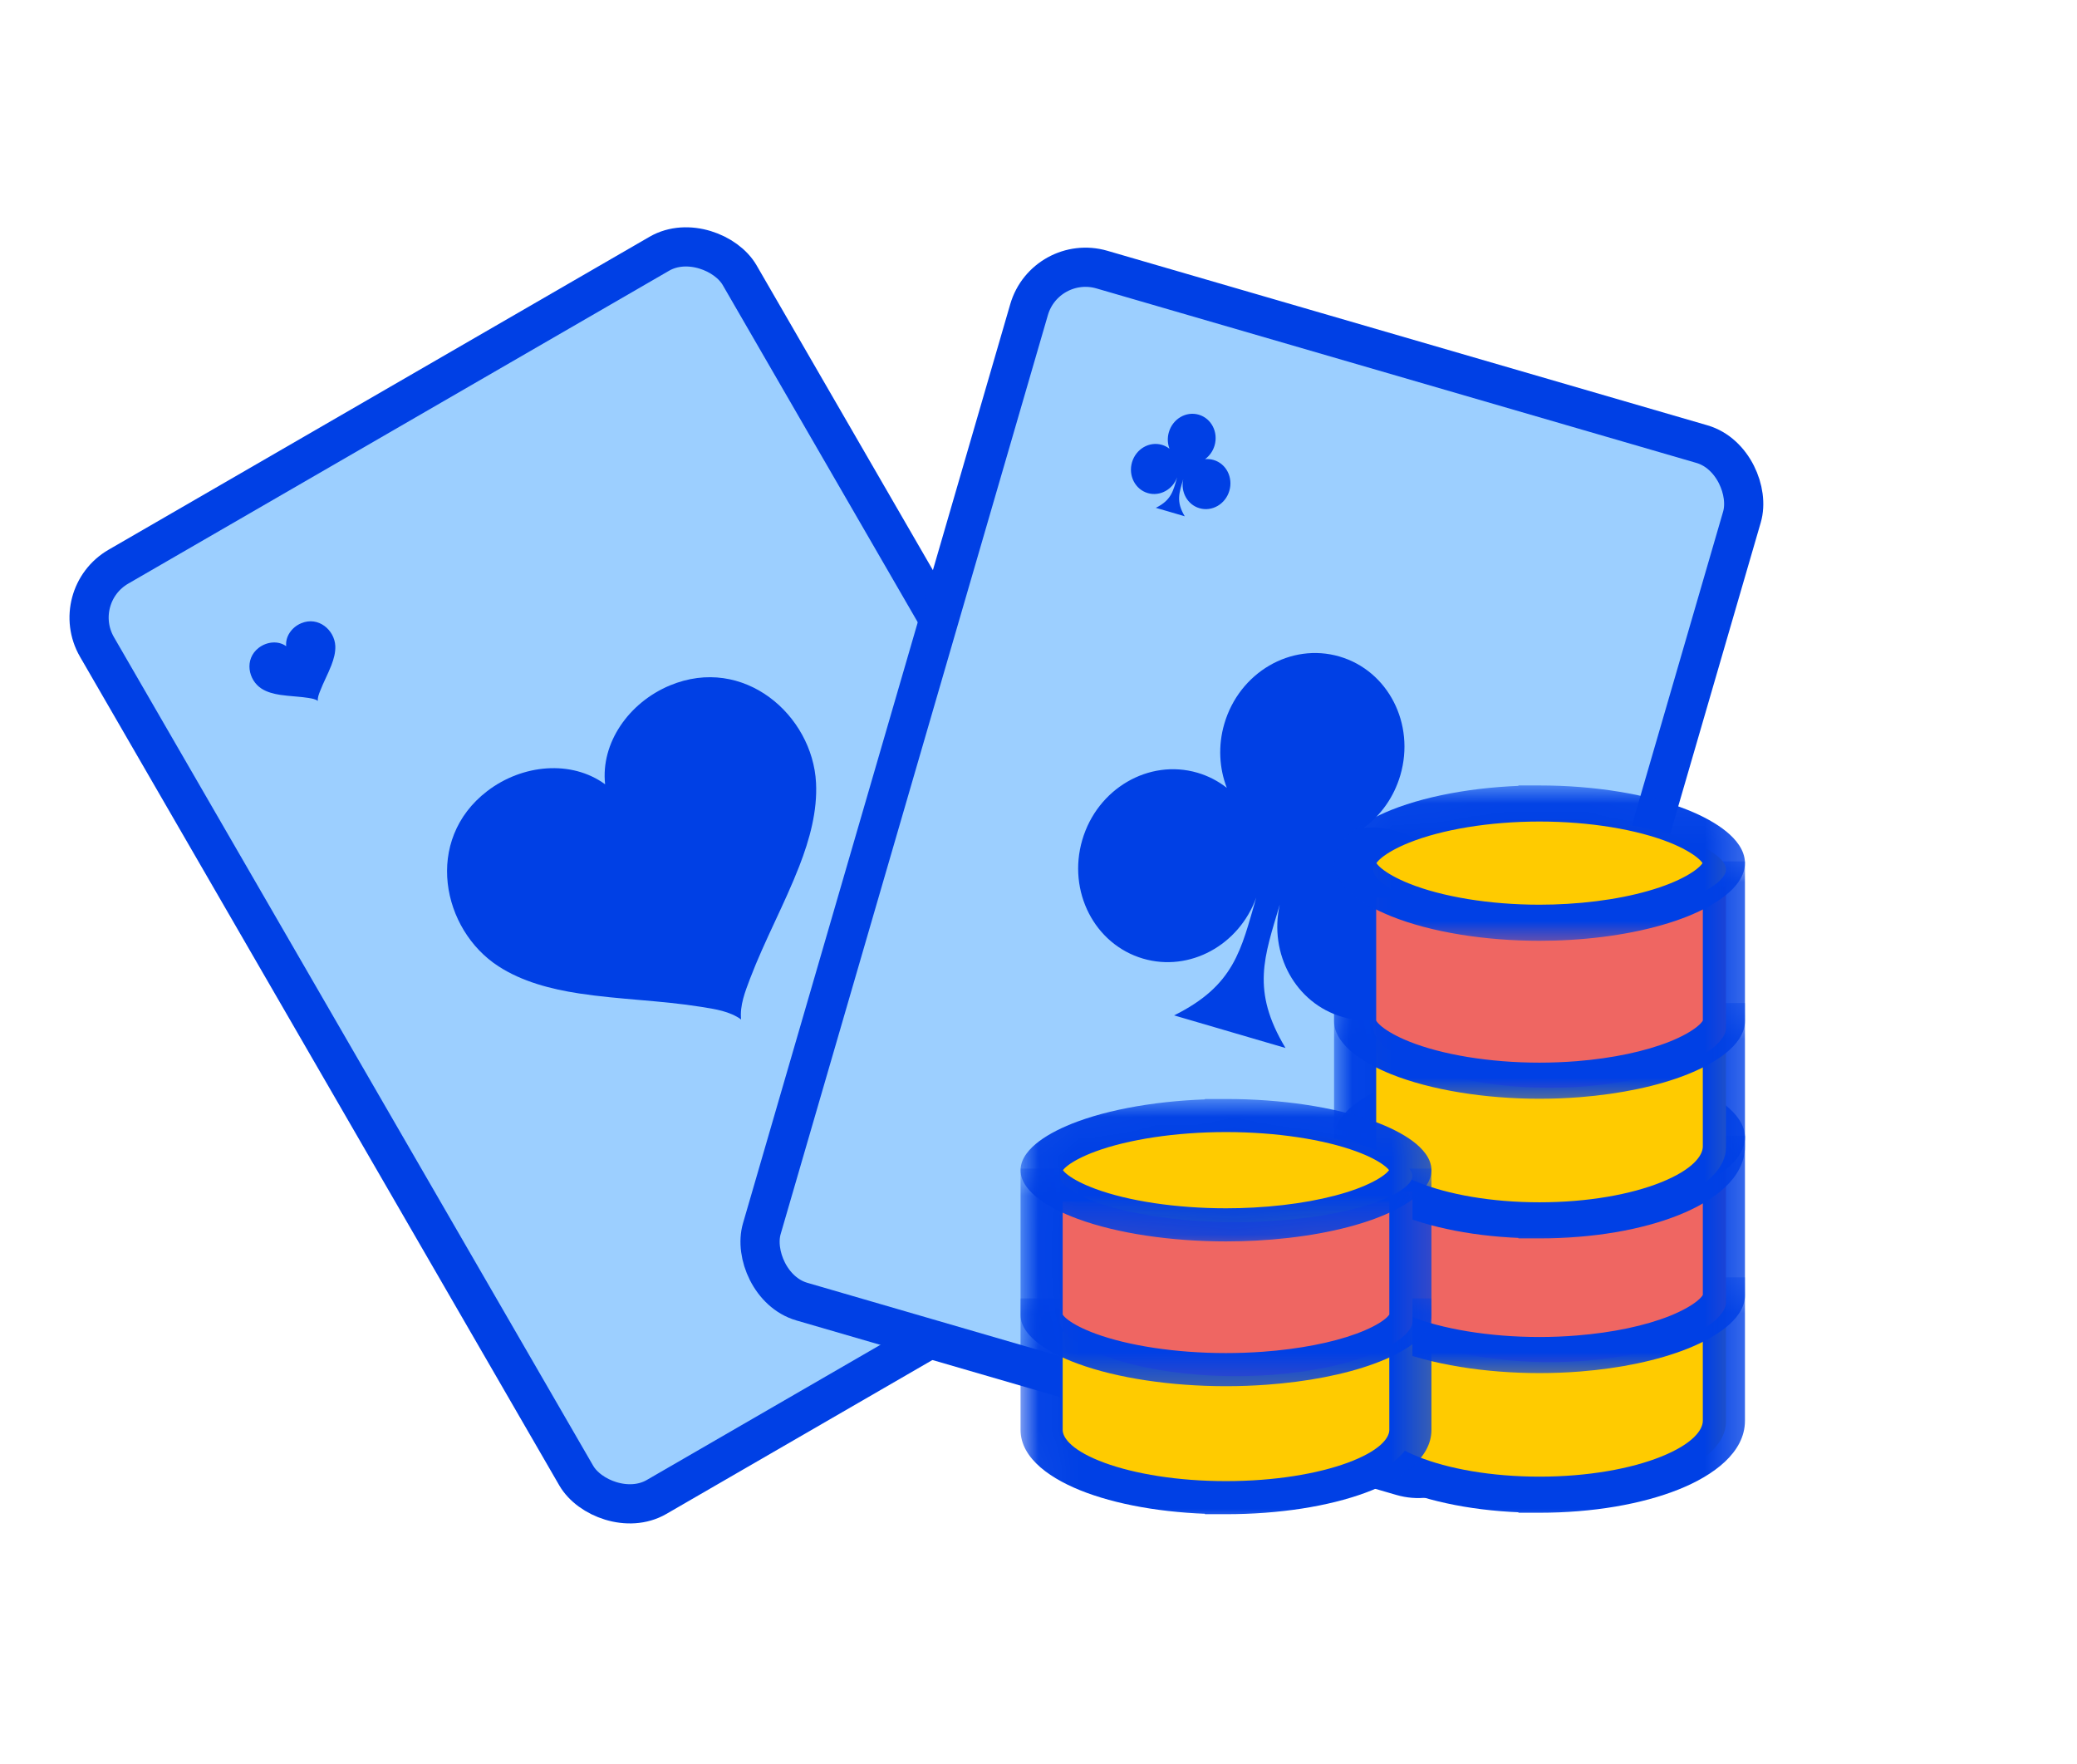 <svg width="53" height="45" viewBox="0 0 53 45" fill="none" xmlns="http://www.w3.org/2000/svg">
<rect x="1.724" y="15.209" width="18.945" height="27.422" rx="1.5" transform="rotate(-30.047 1.724 15.209)" fill="#9CCFFF" stroke="#0040E5"/>
<path d="M17.093 17.489C16.047 17.925 15.325 18.956 15.441 20.011C14.584 19.385 13.33 19.496 12.431 20.186C10.809 21.431 11.273 23.721 12.722 24.656C13.325 25.046 14.05 25.236 14.781 25.348C15.808 25.504 16.863 25.525 17.888 25.689C18.248 25.746 18.621 25.801 18.911 26.011C18.874 25.655 19.013 25.303 19.142 24.963C19.512 23.993 20.019 23.068 20.396 22.099C20.664 21.41 20.86 20.687 20.823 19.97C20.734 18.248 18.98 16.704 17.093 17.489Z" fill="#0040E5"/>
<path d="M7.688 15.901C7.444 16.002 7.277 16.242 7.303 16.488C7.104 16.342 6.813 16.368 6.603 16.528C6.226 16.818 6.334 17.351 6.671 17.568C6.811 17.659 6.98 17.703 7.15 17.729C7.389 17.765 7.634 17.77 7.873 17.808C7.956 17.822 8.043 17.834 8.111 17.883C8.102 17.8 8.134 17.719 8.165 17.64C8.251 17.414 8.369 17.199 8.456 16.973C8.518 16.813 8.564 16.645 8.556 16.478C8.535 16.077 8.127 15.718 7.688 15.901Z" fill="#0040E5"/>
<path d="M26.618 26.448C26.375 26.549 26.207 26.789 26.234 27.035C26.035 26.889 25.743 26.915 25.534 27.075C25.157 27.365 25.265 27.897 25.602 28.115C25.742 28.206 25.911 28.25 26.081 28.276C26.32 28.312 26.565 28.317 26.803 28.355C26.887 28.369 26.974 28.381 27.041 28.43C27.033 28.347 27.065 28.266 27.095 28.186C27.181 27.961 27.299 27.745 27.387 27.52C27.449 27.36 27.495 27.192 27.486 27.025C27.466 26.624 27.058 26.265 26.618 26.448Z" fill="#0040E5"/>
<rect x="26.678" y="6.46" width="18.945" height="27.422" rx="1.5" transform="rotate(16.215 26.678 6.46)" fill="#9CCFFF" stroke="#0040E5"/>
<path d="M35.637 21.203C35.358 21.121 35.075 21.097 34.799 21.123C35.23 20.807 35.568 20.344 35.733 19.78C36.117 18.47 35.422 17.114 34.181 16.751C32.941 16.389 31.625 17.156 31.242 18.466C31.077 19.03 31.113 19.603 31.305 20.101C31.087 19.931 30.836 19.798 30.556 19.716C29.316 19.354 28 20.121 27.617 21.431C27.234 22.741 27.929 24.096 29.169 24.459C30.359 24.807 31.617 24.115 32.056 22.902C31.669 24.233 31.505 25.142 29.96 25.907L31.256 26.286L31.508 26.36L32.803 26.739C31.914 25.262 32.266 24.407 32.657 23.078C32.373 24.336 33.06 25.597 34.25 25.945C35.49 26.308 36.806 25.54 37.189 24.231C37.572 22.921 36.877 21.565 35.637 21.203Z" fill="#0040E5"/>
<path d="M30.968 11.736C30.895 11.715 30.822 11.708 30.75 11.715C30.862 11.633 30.95 11.513 30.993 11.367C31.092 11.027 30.912 10.675 30.59 10.581C30.268 10.486 29.926 10.686 29.827 11.026C29.784 11.172 29.793 11.321 29.843 11.45C29.787 11.406 29.721 11.371 29.649 11.35C29.327 11.256 28.986 11.455 28.886 11.795C28.787 12.135 28.967 12.487 29.289 12.581C29.598 12.671 29.924 12.492 30.038 12.177C29.938 12.522 29.895 12.758 29.494 12.957L29.831 13.055L29.896 13.074L30.232 13.173C30.001 12.79 30.093 12.568 30.194 12.223C30.12 12.549 30.299 12.877 30.608 12.967C30.929 13.061 31.271 12.862 31.37 12.522C31.47 12.182 31.29 11.83 30.968 11.736Z" fill="#0040E5"/>
<path d="M34.705 33.083C34.632 33.061 34.559 33.055 34.487 33.062C34.599 32.98 34.687 32.86 34.73 32.713C34.829 32.373 34.649 32.022 34.327 31.927C34.005 31.833 33.664 32.032 33.564 32.372C33.521 32.519 33.531 32.667 33.581 32.797C33.524 32.752 33.459 32.718 33.386 32.697C33.064 32.603 32.723 32.802 32.623 33.142C32.524 33.482 32.704 33.834 33.026 33.928C33.335 34.018 33.662 33.838 33.776 33.524C33.675 33.869 33.633 34.105 33.231 34.304L33.568 34.402L33.633 34.421L33.969 34.52C33.739 34.136 33.83 33.914 33.931 33.569C33.858 33.896 34.036 34.223 34.345 34.313C34.667 34.408 35.008 34.208 35.108 33.868C35.207 33.529 35.027 33.177 34.705 33.083Z" fill="#0040E5"/>
<path fill-rule="evenodd" clip-rule="evenodd" d="M44.041 33.04L35.042 33.04V36.275C35.042 37.328 37.057 38.183 39.542 38.183C39.542 38.183 39.542 38.183 39.542 38.183L39.542 38.183C42.028 38.183 44.042 37.329 44.042 36.275L44.041 33.04Z" fill="#FFCB00"/>
<mask id="mask0_2187_8481" style="mask-type:luminance" maskUnits="userSpaceOnUse" x="34" y="32" width="11" height="8">
<path d="M44.79 32.591H34.042V39.04H44.79V32.591Z" fill="white"/>
<path fill-rule="evenodd" clip-rule="evenodd" d="M43.988 33.052L34.579 33.052V36.25C34.579 37.292 36.685 38.137 39.284 38.137C39.284 38.137 39.284 38.137 39.284 38.137L39.285 38.137C41.883 38.137 43.989 37.292 43.989 36.25L43.988 33.052Z" fill="#0040E5"/>
</mask>
<g mask="url(#mask0_2187_8481)">
<path d="M43.989 33.051H44.526V32.591H43.989V33.051ZM43.989 33.051L43.451 33.051V33.512H43.989V33.051ZM34.579 33.051V32.591H34.042V33.051H34.579ZM39.285 38.137H39.822V37.676H39.285V38.137ZM39.285 38.137L38.747 38.137V38.597H39.285V38.137ZM43.989 33.051H44.527V32.591H43.989V33.051ZM34.579 33.512L43.989 33.512V32.591H34.579V33.512ZM35.117 36.25V33.051H34.042V36.25H35.117ZM39.285 37.676C38.046 37.676 36.95 37.474 36.185 37.167C35.377 36.843 35.117 36.486 35.117 36.25H34.042C34.042 37.056 34.835 37.643 35.73 38.001C36.667 38.377 37.925 38.597 39.284 38.597L39.285 37.676ZM39.285 37.676L39.284 38.597C39.284 38.597 39.285 38.597 39.285 38.597V37.676ZM43.452 36.25C43.452 36.486 43.192 36.843 42.384 37.167C41.618 37.474 40.523 37.676 39.285 37.676V38.597C40.645 38.597 41.902 38.377 42.839 38.001C43.733 37.643 44.527 37.056 44.527 36.25H43.452ZM43.451 33.051L43.452 36.25H44.527V33.051H43.451ZM43.989 33.512L43.989 32.591L43.989 32.591V33.512Z" fill="#0040E5"/>
</g>
<path fill-rule="evenodd" clip-rule="evenodd" d="M44.042 33.23V29.611H39.542L35.042 29.611V33.23C35.042 33.526 35.464 33.886 36.143 34.171C37.025 34.542 38.264 34.754 39.542 34.754C39.863 34.754 40.181 34.741 40.492 34.715C41.42 34.638 42.281 34.449 42.941 34.171C43.62 33.886 44.042 33.526 44.042 33.23Z" fill="#EF6662"/>
<mask id="mask1_2187_8481" style="mask-type:luminance" maskUnits="userSpaceOnUse" x="34" y="28" width="11" height="8">
<path d="M44.79 28.977H34.042V35.426H44.79V28.977Z" fill="white"/>
<path fill-rule="evenodd" clip-rule="evenodd" d="M43.989 33.052V29.438H39.285L34.579 29.438V33.052C34.579 33.347 35.02 33.707 35.73 33.991C36.653 34.361 37.948 34.573 39.284 34.573C39.619 34.573 39.952 34.56 40.277 34.534C41.247 34.457 42.147 34.268 42.838 33.991C43.548 33.707 43.989 33.346 43.989 33.052Z" fill="#0040E5"/>
</mask>
<g mask="url(#mask1_2187_8481)">
<path d="M43.989 29.438H44.527V28.977H43.989V29.438ZM39.285 29.438V28.977H38.747V29.438H39.285ZM39.285 29.438V29.899H39.822V29.438L39.285 29.438ZM34.579 29.438V28.978H34.042V29.438H34.579ZM43.452 29.438V33.052H44.527V29.438H43.452ZM39.285 29.899L43.989 29.899V28.977H39.285V29.899ZM34.579 29.899H39.285V28.977L34.579 28.978V29.899ZM35.117 33.052V29.438H34.042V33.052H35.117ZM35.958 33.574C35.639 33.446 35.404 33.31 35.259 33.192C35.098 33.06 35.117 33.01 35.117 33.052H34.042C34.042 33.389 34.282 33.666 34.518 33.859C34.771 34.066 35.113 34.252 35.503 34.409L35.958 33.574ZM39.284 34.113C38.003 34.113 36.791 33.908 35.958 33.574L35.503 34.409C36.515 34.815 37.893 35.034 39.284 35.034V34.113ZM40.228 34.075C39.919 34.1 39.603 34.113 39.284 34.113V35.034C39.636 35.034 39.986 35.02 40.327 34.993L40.228 34.075ZM42.611 33.574C41.99 33.823 41.154 34.002 40.228 34.075L40.327 34.993C41.341 34.912 42.305 34.714 43.066 34.409L42.611 33.574ZM43.452 33.052C43.452 33.01 43.471 33.06 43.309 33.192C43.164 33.31 42.93 33.446 42.611 33.574L43.066 34.409C43.456 34.252 43.798 34.066 44.051 33.859C44.287 33.666 44.527 33.389 44.527 33.052H43.452Z" fill="#0040E5"/>
</g>
<path fill-rule="evenodd" clip-rule="evenodd" d="M40.251 30.45C41.27 30.397 42.224 30.231 42.941 29.977C43.62 29.736 44.042 29.432 44.042 29.183C44.042 28.933 43.62 28.629 42.941 28.388C42.059 28.076 40.821 27.897 39.542 27.897C39.542 27.897 39.543 27.897 39.542 27.897C38.264 27.897 37.025 28.076 36.143 28.389C35.464 28.629 35.042 28.934 35.042 29.183C35.042 29.432 35.464 29.736 36.143 29.977C37.025 30.289 38.264 30.468 39.542 30.468C39.78 30.468 40.018 30.462 40.251 30.45Z" fill="#FFCB00"/>
<mask id="mask2_2187_8481" style="mask-type:luminance" maskUnits="userSpaceOnUse" x="34" y="27" width="11" height="5">
<path d="M44.79 27.04H34.042V31.186H44.79V27.04Z" fill="white"/>
<path fill-rule="evenodd" clip-rule="evenodd" d="M40.026 30.522C41.091 30.459 42.088 30.263 42.838 29.962C43.548 29.677 43.989 29.317 43.989 29.022C43.989 28.728 43.548 28.367 42.838 28.082C41.916 27.713 40.621 27.501 39.285 27.501C39.284 27.501 39.285 27.501 39.285 27.501C37.948 27.501 36.653 27.713 35.73 28.083C35.02 28.368 34.579 28.728 34.579 29.022C34.579 29.317 35.02 29.677 35.73 29.962C36.653 30.332 37.948 30.544 39.284 30.544C39.533 30.544 39.781 30.537 40.026 30.522Z" fill="#0040E5"/>
</mask>
<g mask="url(#mask2_2187_8481)">
<path d="M39.285 27.501V27.04H38.747V27.501H39.285ZM39.285 27.501V27.961H39.822V27.501H39.285ZM42.611 29.544C41.936 29.815 41.008 30.002 39.989 30.062L40.063 30.981C41.174 30.916 42.24 30.71 43.066 30.379L42.611 29.544ZM43.452 29.022C43.452 28.98 43.471 29.03 43.309 29.162C43.164 29.28 42.931 29.416 42.611 29.544L43.066 30.379C43.456 30.222 43.798 30.035 44.051 29.829C44.287 29.636 44.527 29.359 44.527 29.022H43.452ZM42.611 28.499C42.93 28.628 43.164 28.764 43.309 28.882C43.471 29.014 43.452 29.064 43.452 29.022H44.527C44.527 28.685 44.287 28.408 44.051 28.215C43.798 28.009 43.457 27.822 43.066 27.665L42.611 28.499ZM39.285 27.961C40.566 27.961 41.778 28.166 42.611 28.499L43.066 27.665C42.054 27.26 40.676 27.04 39.285 27.04V27.961ZM35.958 28.5C36.791 28.166 38.004 27.961 39.285 27.961V27.04C37.893 27.04 36.515 27.26 35.503 27.665L35.958 28.5ZM35.117 29.022C35.117 29.064 35.098 29.014 35.259 28.882C35.405 28.764 35.638 28.628 35.958 28.5L35.503 27.665C35.113 27.822 34.771 28.009 34.518 28.215C34.282 28.408 34.042 28.685 34.042 29.022H35.117ZM35.959 29.544C35.639 29.416 35.404 29.28 35.259 29.162C35.097 29.03 35.117 28.98 35.117 29.022H34.042C34.042 29.359 34.282 29.636 34.518 29.829C34.771 30.035 35.113 30.222 35.503 30.379L35.959 29.544ZM39.284 30.083C38.003 30.083 36.791 29.878 35.959 29.544L35.503 30.379C36.515 30.785 37.893 31.004 39.284 31.004V30.083ZM39.989 30.062C39.757 30.076 39.521 30.083 39.284 30.083V31.004C39.546 31.004 39.806 30.997 40.063 30.981L39.989 30.062Z" fill="#0040E5"/>
</g>
<path fill-rule="evenodd" clip-rule="evenodd" d="M44.041 26.04L35.042 26.04V29.275C35.042 30.328 37.057 31.183 39.542 31.183C39.542 31.183 39.542 31.183 39.542 31.183L39.542 31.183C42.028 31.183 44.042 30.329 44.042 29.275L44.041 26.04Z" fill="#FFCB00"/>
<mask id="mask3_2187_8481" style="mask-type:luminance" maskUnits="userSpaceOnUse" x="34" y="25" width="11" height="8">
<path d="M44.79 25.591H34.042V32.04H44.79V25.591Z" fill="white"/>
<path fill-rule="evenodd" clip-rule="evenodd" d="M43.988 26.052L34.579 26.052V29.25C34.579 30.292 36.685 31.137 39.284 31.137C39.284 31.137 39.284 31.137 39.284 31.137L39.285 31.137C41.883 31.137 43.989 30.292 43.989 29.25L43.988 26.052Z" fill="#0040E5"/>
</mask>
<g mask="url(#mask3_2187_8481)">
<path d="M43.989 26.052H44.526V25.591H43.989V26.052ZM43.989 26.052L43.451 26.052V26.512H43.989V26.052ZM34.579 26.052V25.591H34.042V26.052H34.579ZM39.285 31.137H39.822V30.676H39.285V31.137ZM39.285 31.137L38.747 31.137V31.597H39.285V31.137ZM43.989 26.052H44.527V25.591H43.989V26.052ZM34.579 26.512L43.989 26.512V25.591H34.579V26.512ZM35.117 29.25V26.052H34.042V29.25H35.117ZM39.285 30.676C38.046 30.676 36.95 30.474 36.185 30.167C35.377 29.843 35.117 29.486 35.117 29.25H34.042C34.042 30.055 34.835 30.643 35.73 31.001C36.667 31.377 37.925 31.597 39.284 31.597L39.285 30.676ZM39.285 30.676L39.284 31.597C39.284 31.597 39.285 31.597 39.285 31.597V30.676ZM43.452 29.25C43.452 29.486 43.192 29.843 42.384 30.167C41.618 30.474 40.523 30.676 39.285 30.676V31.597C40.645 31.597 41.902 31.377 42.839 31.001C43.733 30.643 44.527 30.055 44.527 29.25H43.452ZM43.451 26.052L43.452 29.25H44.527V26.052H43.451ZM43.989 26.512L43.989 25.591L43.989 25.591V26.512Z" fill="#0040E5"/>
</g>
<path fill-rule="evenodd" clip-rule="evenodd" d="M44.042 26.23V22.611H39.542L35.042 22.611V26.23C35.042 26.526 35.464 26.886 36.143 27.171C37.025 27.542 38.264 27.754 39.542 27.754C39.863 27.754 40.181 27.741 40.492 27.715C41.42 27.638 42.281 27.449 42.941 27.171C43.62 26.886 44.042 26.526 44.042 26.23Z" fill="#EF6662"/>
<mask id="mask4_2187_8481" style="mask-type:luminance" maskUnits="userSpaceOnUse" x="34" y="21" width="11" height="8">
<path d="M44.79 21.977H34.042V28.427H44.79V21.977Z" fill="white"/>
<path fill-rule="evenodd" clip-rule="evenodd" d="M43.989 26.052V22.438H39.285L34.579 22.438V26.052C34.579 26.347 35.02 26.707 35.73 26.991C36.653 27.361 37.948 27.573 39.284 27.573C39.619 27.573 39.952 27.56 40.277 27.534C41.247 27.457 42.147 27.268 42.838 26.991C43.548 26.707 43.989 26.346 43.989 26.052Z" fill="#0040E5"/>
</mask>
<g mask="url(#mask4_2187_8481)">
<path d="M43.989 22.438H44.527V21.977H43.989V22.438ZM39.285 22.438V21.977H38.747V22.438H39.285ZM39.285 22.438V22.899H39.822V22.438L39.285 22.438ZM34.579 22.438V21.978H34.042V22.438H34.579ZM43.452 22.438V26.052H44.527V22.438H43.452ZM39.285 22.899L43.989 22.899V21.977H39.285V22.899ZM34.579 22.899H39.285V21.977L34.579 21.978V22.899ZM35.117 26.052V22.438H34.042V26.052H35.117ZM35.958 26.574C35.639 26.446 35.404 26.31 35.259 26.192C35.098 26.06 35.117 26.01 35.117 26.052H34.042C34.042 26.389 34.282 26.666 34.518 26.859C34.771 27.066 35.113 27.252 35.503 27.409L35.958 26.574ZM39.284 27.113C38.003 27.113 36.791 26.908 35.958 26.574L35.503 27.409C36.515 27.814 37.893 28.034 39.284 28.034V27.113ZM40.228 27.076C39.919 27.1 39.603 27.113 39.284 27.113V28.034C39.636 28.034 39.986 28.02 40.327 27.993L40.228 27.076ZM42.611 26.574C41.99 26.823 41.154 27.002 40.228 27.076L40.327 27.993C41.341 27.912 42.305 27.714 43.066 27.409L42.611 26.574ZM43.452 26.052C43.452 26.01 43.471 26.06 43.309 26.192C43.164 26.31 42.93 26.446 42.611 26.574L43.066 27.409C43.456 27.252 43.798 27.066 44.051 26.859C44.287 26.666 44.527 26.389 44.527 26.052H43.452Z" fill="#0040E5"/>
</g>
<path fill-rule="evenodd" clip-rule="evenodd" d="M40.251 23.45C41.27 23.397 42.224 23.231 42.941 22.977C43.62 22.736 44.042 22.432 44.042 22.183C44.042 21.933 43.62 21.629 42.941 21.388C42.059 21.076 40.821 20.897 39.542 20.897C39.542 20.897 39.543 20.897 39.542 20.897C38.264 20.897 37.025 21.076 36.143 21.389C35.464 21.629 35.042 21.934 35.042 22.183C35.042 22.432 35.464 22.736 36.143 22.977C37.025 23.289 38.264 23.468 39.542 23.468C39.78 23.468 40.018 23.462 40.251 23.45Z" fill="#FFCB00"/>
<mask id="mask5_2187_8481" style="mask-type:luminance" maskUnits="userSpaceOnUse" x="34" y="20" width="11" height="5">
<path d="M44.79 20.04H34.042V24.186H44.79V20.04Z" fill="white"/>
<path fill-rule="evenodd" clip-rule="evenodd" d="M40.026 23.522C41.091 23.459 42.088 23.263 42.838 22.962C43.548 22.677 43.989 22.317 43.989 22.022C43.989 21.728 43.548 21.367 42.838 21.082C41.916 20.713 40.621 20.501 39.285 20.501C39.284 20.501 39.285 20.501 39.285 20.501C37.948 20.501 36.653 20.713 35.73 21.083C35.02 21.368 34.579 21.728 34.579 22.022C34.579 22.317 35.02 22.677 35.73 22.962C36.653 23.332 37.948 23.544 39.284 23.544C39.533 23.544 39.781 23.537 40.026 23.522Z" fill="#0040E5"/>
</mask>
<g mask="url(#mask5_2187_8481)">
<path d="M39.285 20.501V20.04H38.747V20.501H39.285ZM39.285 20.501V20.961H39.822V20.501H39.285ZM42.611 22.544C41.936 22.815 41.008 23.002 39.989 23.062L40.063 23.981C41.174 23.916 42.24 23.71 43.066 23.379L42.611 22.544ZM43.452 22.022C43.452 21.98 43.471 22.03 43.309 22.162C43.164 22.28 42.931 22.416 42.611 22.544L43.066 23.379C43.456 23.222 43.798 23.035 44.051 22.829C44.287 22.636 44.527 22.359 44.527 22.022H43.452ZM42.611 21.499C42.93 21.628 43.164 21.764 43.309 21.882C43.471 22.014 43.452 22.064 43.452 22.022H44.527C44.527 21.685 44.287 21.408 44.051 21.215C43.798 21.009 43.457 20.822 43.066 20.665L42.611 21.499ZM39.285 20.961C40.566 20.961 41.778 21.166 42.611 21.499L43.066 20.665C42.054 20.26 40.676 20.04 39.285 20.04V20.961ZM35.958 21.5C36.791 21.166 38.004 20.961 39.285 20.961V20.04C37.893 20.04 36.515 20.26 35.503 20.665L35.958 21.5ZM35.117 22.022C35.117 22.064 35.098 22.014 35.259 21.882C35.405 21.764 35.638 21.628 35.958 21.5L35.503 20.665C35.113 20.822 34.771 21.009 34.518 21.215C34.282 21.408 34.042 21.685 34.042 22.022H35.117ZM35.959 22.544C35.639 22.416 35.404 22.28 35.259 22.162C35.097 22.03 35.117 21.98 35.117 22.022H34.042C34.042 22.359 34.282 22.636 34.518 22.829C34.771 23.035 35.113 23.222 35.503 23.379L35.959 22.544ZM39.284 23.083C38.003 23.083 36.791 22.878 35.959 22.544L35.503 23.379C36.515 23.785 37.893 24.004 39.284 24.004V23.083ZM39.989 23.062C39.757 23.076 39.521 23.083 39.284 23.083V24.004C39.546 24.004 39.806 23.997 40.063 23.981L39.989 23.062Z" fill="#0040E5"/>
</g>
<path fill-rule="evenodd" clip-rule="evenodd" d="M36.041 33.54L27.042 33.54V36.505C27.042 37.471 29.057 38.254 31.542 38.254C31.542 38.254 31.542 38.254 31.542 38.254L31.543 38.254C34.028 38.254 36.042 37.471 36.042 36.505L36.041 33.54Z" fill="#FFCB00"/>
<mask id="mask6_2187_8481" style="mask-type:luminance" maskUnits="userSpaceOnUse" x="26" y="33" width="11" height="7">
<path d="M36.79 33.128H26.042V39.04H36.79V33.128Z" fill="white"/>
<path fill-rule="evenodd" clip-rule="evenodd" d="M35.988 33.551L26.579 33.551V36.483C26.579 37.438 28.686 38.212 31.284 38.212C31.284 38.212 31.284 38.212 31.284 38.212L31.285 38.212C33.883 38.212 35.989 37.438 35.989 36.483L35.988 33.551Z" fill="#0040E5"/>
</mask>
<g mask="url(#mask6_2187_8481)">
<path d="M35.989 33.551H36.526V33.128H35.989V33.551ZM35.989 33.551L35.451 33.551V33.973H35.989V33.551ZM26.579 33.551V33.128H26.042V33.551H26.579ZM31.285 38.212H31.822V37.79H31.285V38.212ZM31.285 38.212L30.747 38.212V38.634H31.285V38.212ZM35.989 33.551H36.527V33.129H35.989V33.551ZM26.579 33.973L35.989 33.973V33.128H26.579V33.973ZM27.117 36.483V33.551H26.042V36.483H27.117ZM31.285 37.79C30.046 37.79 28.951 37.604 28.185 37.323C27.377 37.026 27.117 36.699 27.117 36.483H26.042C26.042 37.221 26.835 37.759 27.73 38.088C28.667 38.433 29.924 38.634 31.284 38.634L31.285 37.79ZM31.285 37.79L31.284 38.634C31.284 38.634 31.285 38.634 31.285 38.634V37.79ZM35.452 36.483C35.452 36.699 35.192 37.026 34.384 37.323C33.618 37.604 32.523 37.79 31.285 37.79V38.634C32.645 38.634 33.902 38.433 34.839 38.088C35.733 37.759 36.527 37.221 36.527 36.483H35.452ZM35.451 33.551L35.452 36.483H36.527V33.551H35.451ZM35.989 33.973L35.989 33.129L35.989 33.128V33.973Z" fill="#0040E5"/>
</g>
<path fill-rule="evenodd" clip-rule="evenodd" d="M36.042 33.715V30.398H31.543L27.042 30.398V33.715C27.042 33.986 27.464 34.316 28.143 34.577C29.025 34.917 30.264 35.112 31.542 35.112C31.863 35.112 32.181 35.099 32.492 35.076C33.42 35.005 34.281 34.832 34.941 34.577C35.62 34.316 36.042 33.986 36.042 33.715Z" fill="#EF6662"/>
<mask id="mask7_2187_8481" style="mask-type:luminance" maskUnits="userSpaceOnUse" x="26" y="29" width="11" height="7">
<path d="M36.79 29.816H26.042V35.727H36.79V29.816Z" fill="white"/>
<path fill-rule="evenodd" clip-rule="evenodd" d="M35.989 33.55V30.238H31.285L26.579 30.238V33.55C26.579 33.821 27.02 34.151 27.73 34.411C28.653 34.751 29.948 34.945 31.284 34.945C31.619 34.945 31.952 34.933 32.277 34.909C33.247 34.838 34.147 34.666 34.838 34.411C35.548 34.151 35.989 33.821 35.989 33.55Z" fill="#0040E5"/>
</mask>
<g mask="url(#mask7_2187_8481)">
<path d="M35.989 30.238H36.527V29.816H35.989V30.238ZM31.285 30.238V29.816H30.747V30.238H31.285ZM31.285 30.238V30.66H31.822V30.238L31.285 30.238ZM26.579 30.238V29.816H26.042V30.238H26.579ZM35.452 30.238V33.551H36.527V30.238H35.452ZM31.285 30.66L35.989 30.66V29.816H31.285V30.66ZM26.579 30.66H31.285V29.816L26.579 29.816V30.66ZM27.117 33.551V30.238H26.042V33.551H27.117ZM27.958 34.029C27.639 33.912 27.404 33.788 27.259 33.679C27.098 33.558 27.117 33.512 27.117 33.551H26.042C26.042 33.86 26.282 34.114 26.518 34.291C26.771 34.48 27.113 34.651 27.503 34.794L27.958 34.029ZM31.284 34.523C30.003 34.523 28.791 34.335 27.958 34.029L27.503 34.794C28.515 35.166 29.893 35.368 31.284 35.368V34.523ZM32.228 34.489C31.919 34.511 31.603 34.523 31.284 34.523V35.368C31.636 35.368 31.986 35.355 32.327 35.33L32.228 34.489ZM34.611 34.029C33.99 34.258 33.154 34.421 32.228 34.489L32.327 35.33C33.341 35.256 34.305 35.074 35.066 34.794L34.611 34.029ZM35.452 33.551C35.452 33.512 35.471 33.558 35.309 33.679C35.164 33.788 34.93 33.912 34.611 34.029L35.066 34.794C35.456 34.651 35.798 34.48 36.051 34.291C36.287 34.114 36.527 33.859 36.527 33.551H35.452Z" fill="#0040E5"/>
</g>
<path fill-rule="evenodd" clip-rule="evenodd" d="M32.251 31.165C33.27 31.117 34.224 30.965 34.941 30.731C35.62 30.511 36.042 30.232 36.042 30.004C36.042 29.775 35.62 29.497 34.941 29.276C34.059 28.99 32.821 28.825 31.543 28.825C31.542 28.825 31.543 28.825 31.543 28.825C30.265 28.825 29.025 28.989 28.143 29.276C27.464 29.497 27.042 29.775 27.042 30.004C27.042 30.232 27.464 30.511 28.143 30.732C29.025 31.018 30.264 31.182 31.542 31.182C31.78 31.182 32.018 31.177 32.251 31.165Z" fill="#FFCB00"/>
<mask id="mask8_2187_8481" style="mask-type:luminance" maskUnits="userSpaceOnUse" x="26" y="28" width="11" height="4">
<path d="M36.79 28.04H26.042V31.84H36.79V28.04Z" fill="white"/>
<path fill-rule="evenodd" clip-rule="evenodd" d="M32.026 31.232C33.091 31.174 34.088 30.994 34.838 30.718C35.548 30.457 35.989 30.127 35.989 29.857C35.989 29.587 35.548 29.257 34.838 28.995C33.916 28.657 32.621 28.462 31.285 28.462C31.284 28.462 31.285 28.462 31.285 28.462C29.948 28.462 28.653 28.657 27.73 28.995C27.02 29.257 26.579 29.587 26.579 29.857C26.579 30.127 27.02 30.457 27.73 30.718C28.653 31.057 29.948 31.252 31.284 31.252C31.533 31.252 31.781 31.245 32.026 31.232Z" fill="#0040E5"/>
</mask>
<g mask="url(#mask8_2187_8481)">
<path d="M31.285 28.462V28.04H30.747V28.462H31.285ZM31.285 28.462V28.884H31.822V28.462H31.285ZM34.611 30.336C33.936 30.584 33.008 30.755 31.989 30.81L32.063 31.653C33.174 31.593 34.24 31.404 35.066 31.101L34.611 30.336ZM35.452 29.857C35.452 29.818 35.471 29.864 35.309 29.985C35.164 30.094 34.931 30.218 34.611 30.336L35.066 31.101C35.456 30.957 35.798 30.786 36.051 30.597C36.287 30.42 36.527 30.166 36.527 29.857H35.452ZM34.611 29.378C34.93 29.495 35.164 29.62 35.309 29.729C35.471 29.849 35.452 29.895 35.452 29.857H36.527C36.527 29.548 36.287 29.294 36.051 29.117C35.798 28.928 35.457 28.757 35.066 28.613L34.611 29.378ZM31.285 28.884C32.566 28.884 33.778 29.072 34.611 29.378L35.066 28.613C34.054 28.241 32.676 28.04 31.285 28.04V28.884ZM27.958 29.378C28.791 29.072 30.004 28.884 31.285 28.884V28.04C29.893 28.04 28.515 28.241 27.503 28.613L27.958 29.378ZM27.117 29.857C27.117 29.896 27.098 29.85 27.259 29.729C27.405 29.62 27.638 29.496 27.958 29.378L27.503 28.613C27.113 28.756 26.771 28.928 26.518 29.117C26.282 29.294 26.042 29.548 26.042 29.857H27.117ZM27.959 30.336C27.639 30.218 27.404 30.094 27.259 29.985C27.098 29.864 27.117 29.818 27.117 29.857H26.042C26.042 30.166 26.282 30.42 26.518 30.597C26.771 30.786 27.113 30.957 27.503 31.1L27.959 30.336ZM31.284 30.829C30.003 30.829 28.791 30.642 27.959 30.336L27.503 31.1C28.515 31.473 29.893 31.674 31.284 31.674V30.829ZM31.989 30.81C31.757 30.823 31.521 30.829 31.284 30.829V31.674C31.546 31.674 31.806 31.667 32.063 31.653L31.989 30.81Z" fill="#0040E5"/>
</g>
</svg>
